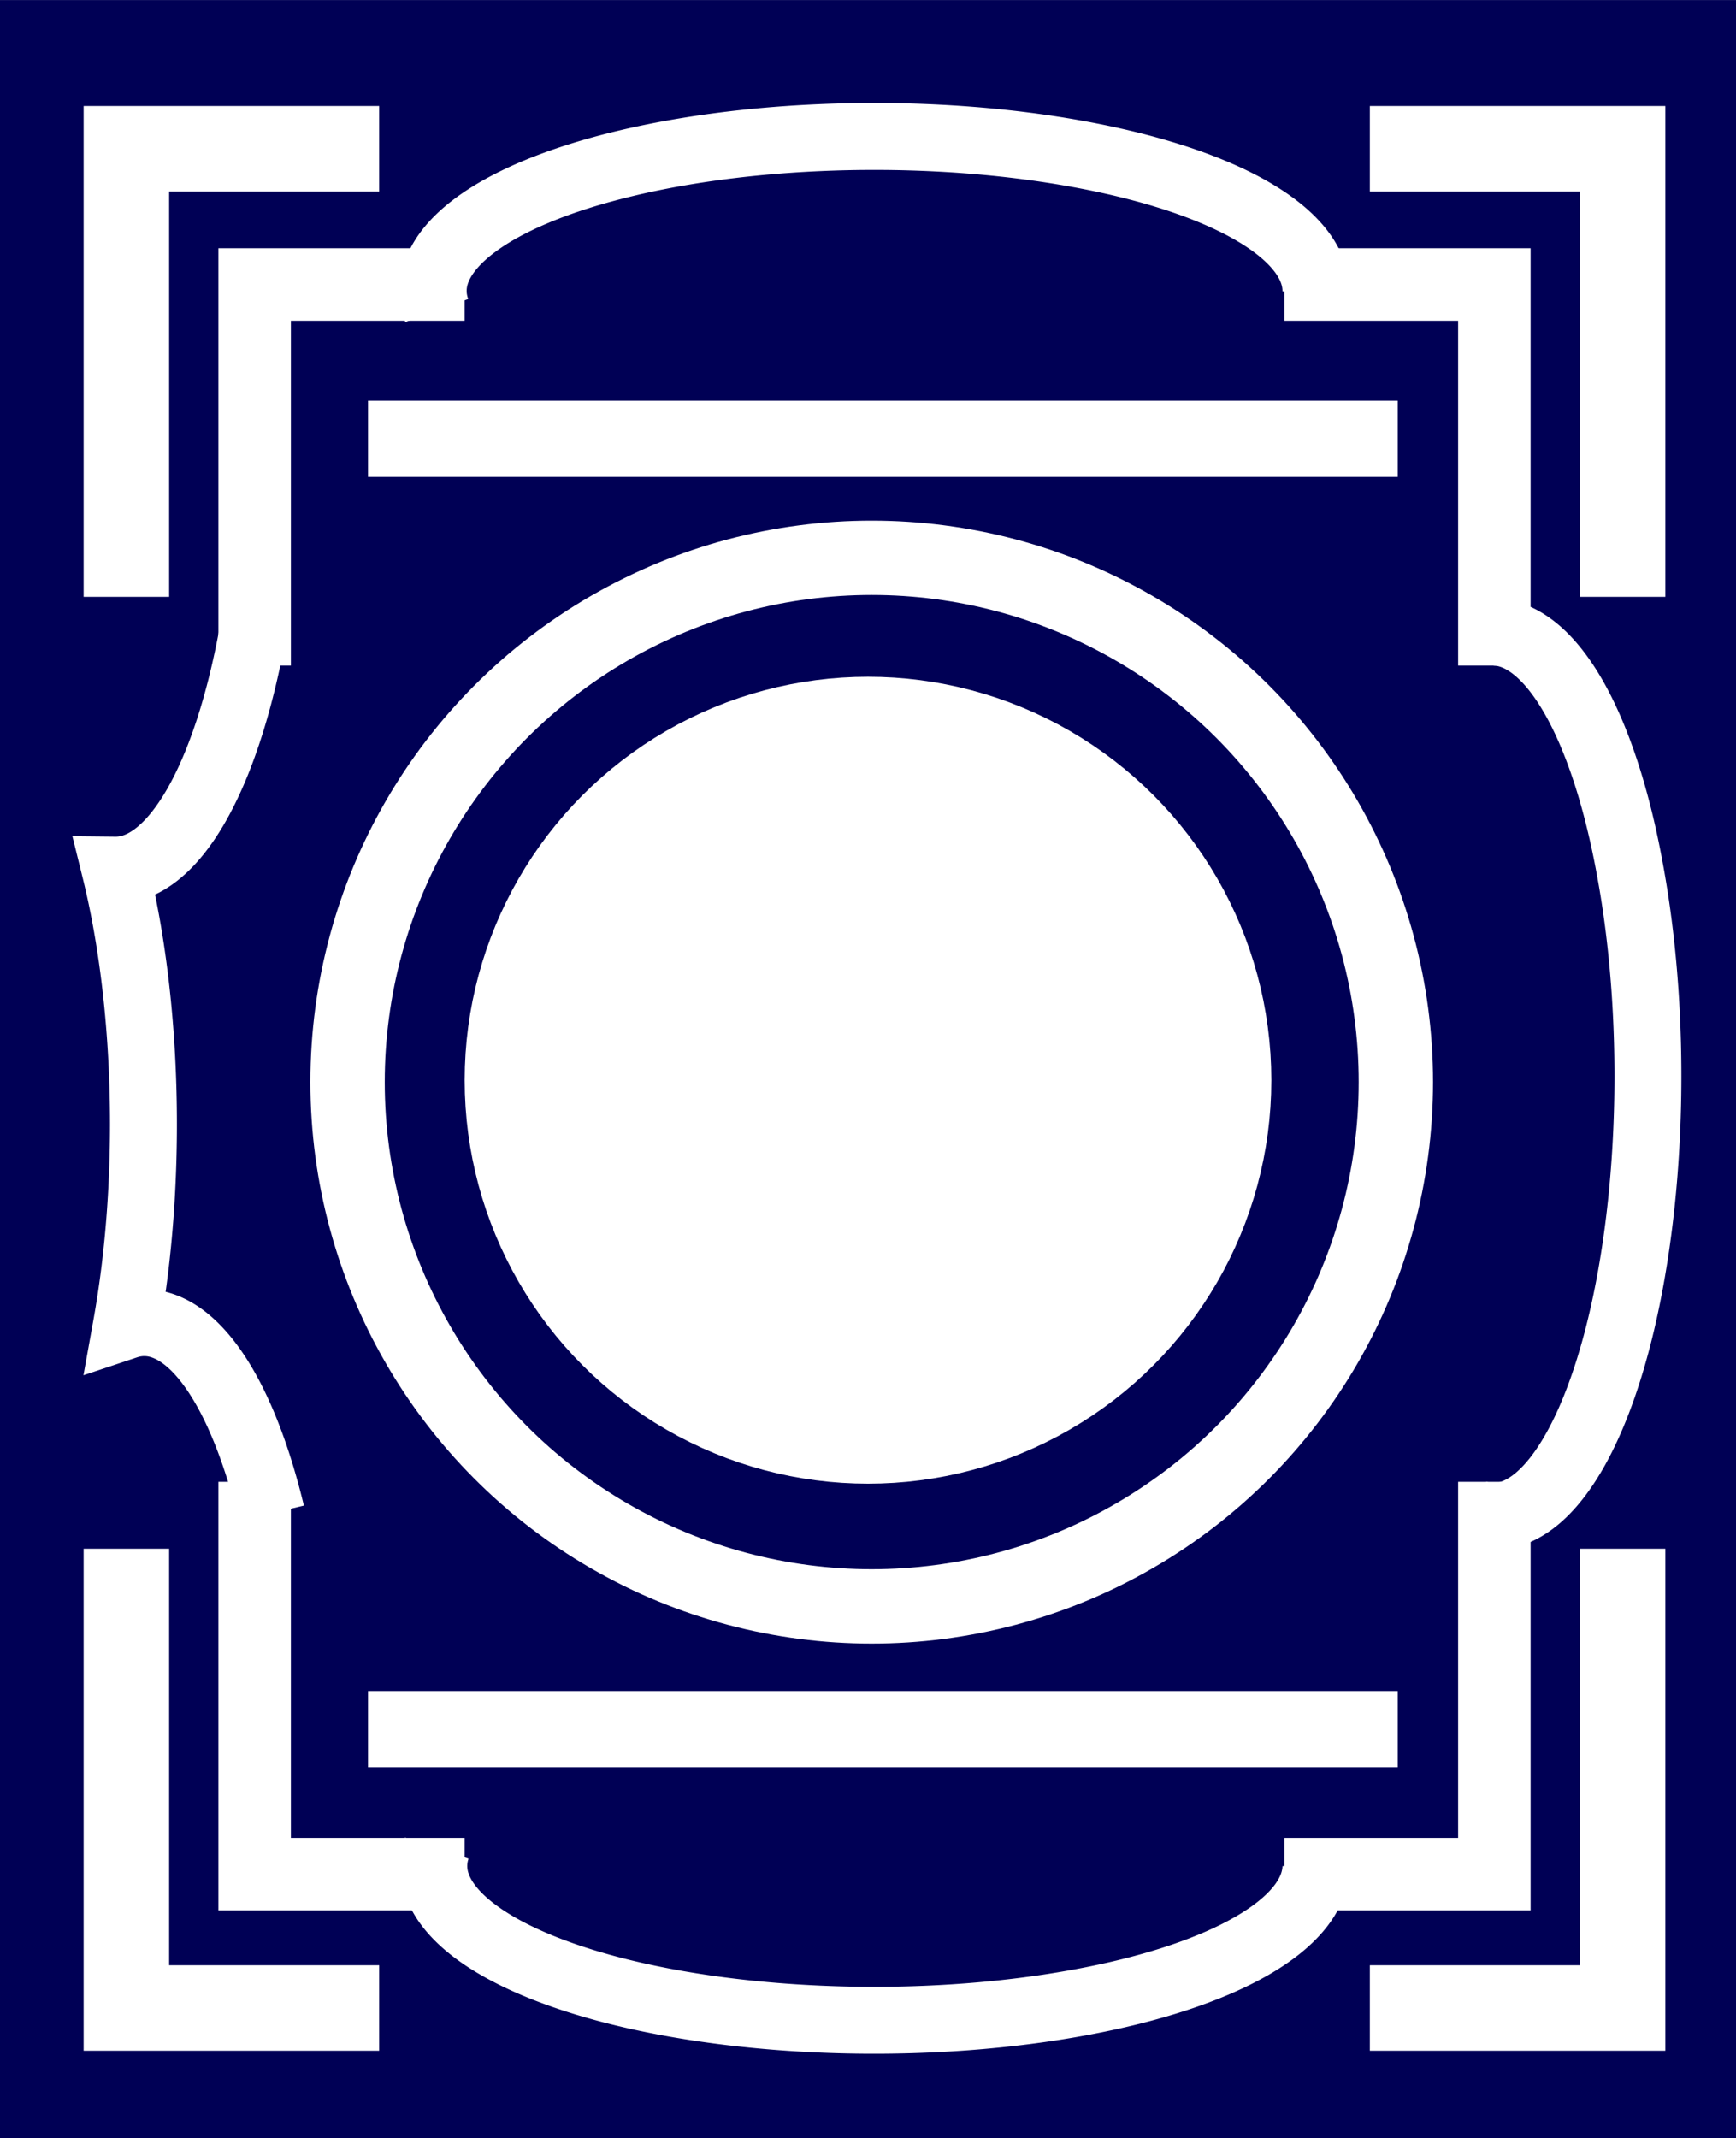 <svg width="353" height="115mm" viewBox="0 0 93.4 115" xmlns="http://www.w3.org/2000/svg"><path fill="#005" d="M0 0h93.4v115H0z"/><path d="M70.8 15.7a23.7 8.3 0 0 0-12.7-7.4 23.7 8.3 0 0 0-24.5.5 23.7 8.3 0 0 0-10.1 7.9" fill="none" stroke="#fff" stroke-width="3.6"/><path d="M25 15.3H13.7v20.5M69.1 15.3h11.3v20.5" fill="none" stroke="#fff" stroke-width="3.9"/><path d="M70.8 100.4a23.7 8.3 0 0 1-12.7 7.3 23.7 8.3 0 0 1-24.5-.5 23.7 8.3 0 0 1-10.1-7.8" fill="none" stroke="#fff" stroke-width="3.6"/><path d="M25 100.8H13.7V79.7M69.1 100.8h11.3V79.7" fill="none" stroke="#fff" stroke-width="3.9"/><path d="M13.6 34a8.3 23.7 0 0 1-7.4 12.8 8.3 23.7 0 0 1 .6 24.5 8.3 23.7 0 0 1 7.8 10.1M80.4 34a8.3 23.7 0 0 1 7.3 12.8 8.3 23.7 0 0 1-.5 24.5 8.3 23.7 0 0 1-7.8 10.1" fill="none" stroke="#fff" stroke-width="3.6"/><circle cx="46.9" cy="58.2" r="28.2" fill="none" stroke="#fff" stroke-width="4"/><path d="M19.8 23.6h55.4M19.8 93h55.4" fill="none" stroke="#fff" stroke-width="4.1"/><circle cx="46.7" cy="58.1" r="19.7" fill="#fff" stroke="#fff" stroke-width="4"/><path d="M20.4 8H6.8v24.1M73.7 8h13.6v24.1M20.4 108H6.8V83.3M73.7 108h13.6V83.3" fill="none" stroke="#fff" stroke-width="4.6"/></svg>